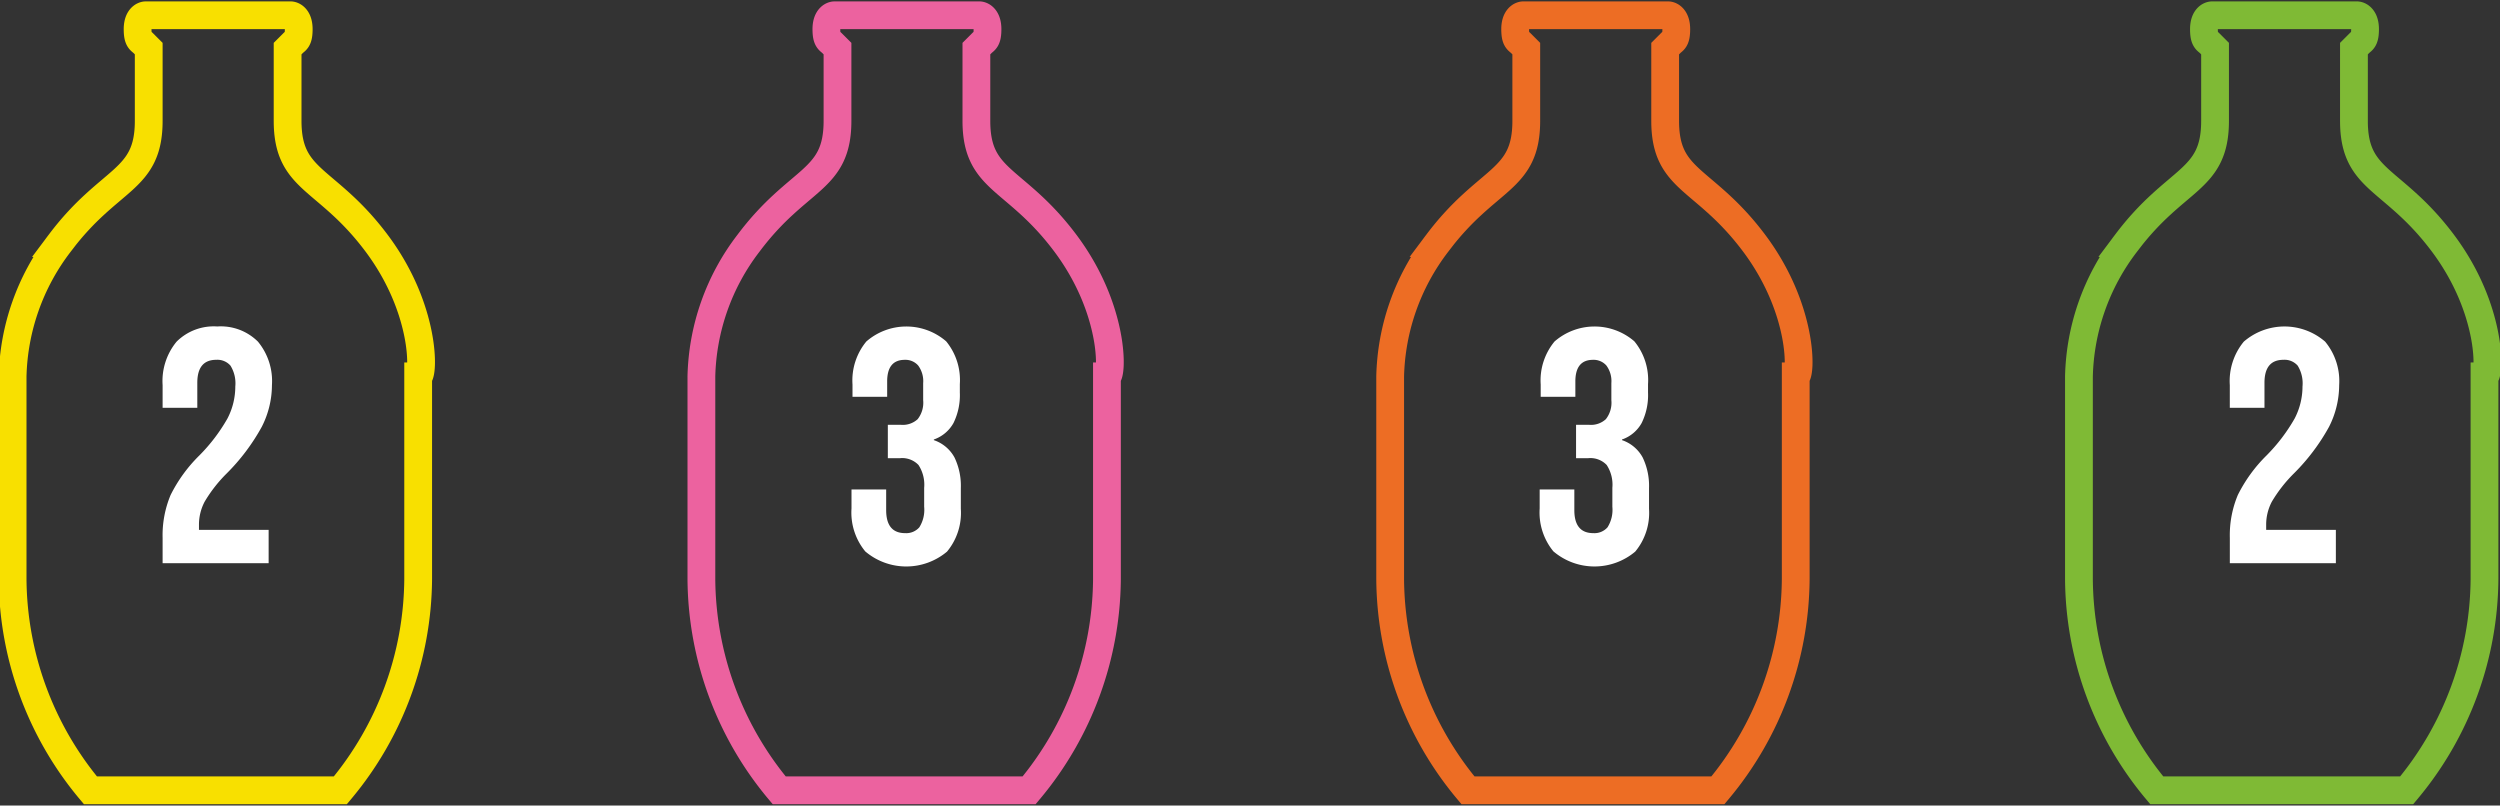 <svg xmlns="http://www.w3.org/2000/svg" id="Vrstva_1" data-name="Vrstva 1" viewBox="0 0 90 29"><rect x="0" y="0" width="90" height="29" fill="#333333" stroke="none"/><defs><style>.cls-1,.cls-2,.cls-3,.cls-4{fill:none;stroke-miterlimit:10;}.cls-1{stroke:#7fba35;}.cls-2{stroke:#ed6d24;}.cls-3{stroke:#ec629f;}.cls-4{stroke:#f8e000;}.cls-5{fill:#fff;}</style></defs><path class="cls-1" d="M87.942,8.75c-1.8-2.4-3.2-2.2-3.2-4.4V1.75l.2-.2c.1-.1.2-.1.2-.5s-.2-.5-.3-.5h-5.2c-.1,0-.3.1-.3.5s.1.4.2.5l.2.2v2.6c0,2.2-1.4,2-3.2,4.4a8.174,8.174,0,0,0-1.7,4.8v7.3a11.962,11.962,0,0,0,2.8,7.6h9a11.962,11.962,0,0,0,2.8-7.6v-7.3C89.642,13.55,89.742,11.15,87.942,8.75Z"></path><path class="cls-2" d="M63.146,8.75c-1.8-2.4-3.2-2.2-3.2-4.4V1.75l.2-.2c.1-.1.2-.1.2-.5s-.2-.5-.3-.5h-5.2c-.1,0-.3.1-.3.5s.1.4.2.5l.2.2v2.6c0,2.2-1.4,2-3.2,4.4a8.174,8.174,0,0,0-1.7,4.8v7.3a11.962,11.962,0,0,0,2.8,7.6h9a11.962,11.962,0,0,0,2.8-7.6v-7.3C64.846,13.55,64.946,11.15,63.146,8.75Z"></path><path class="cls-3" d="M38.35,8.75c-1.8-2.4-3.2-2.2-3.2-4.4V1.75l.2-.2c.1-.1.2-.1.2-.5s-.2-.5-.3-.5h-5.2c-.1,0-.3.1-.3.5s.1.4.2.5l.2.2v2.6c0,2.2-1.4,2-3.2,4.4a8.174,8.174,0,0,0-1.7,4.8v7.3a11.962,11.962,0,0,0,2.8,7.6h9a11.962,11.962,0,0,0,2.8-7.6v-7.3C40.05,13.55,40.15,11.15,38.35,8.75Z"></path><path class="cls-4" d="M13.554,8.75c-1.8-2.4-3.2-2.2-3.2-4.4V1.75l.2-.2c.1-.1.2-.1.2-.5s-.2-.5-.3-.5h-5.2c-.1,0-.3.1-.3.5s.1.4.2.5l.2.2v2.6c0,2.2-1.4,2-3.2,4.4a8.174,8.174,0,0,0-1.7,4.8v7.3a11.962,11.962,0,0,0,2.8,7.6h9a11.962,11.962,0,0,0,2.8-7.6v-7.3C15.254,13.55,15.354,11.15,13.554,8.75Z"></path><path class="cls-5" d="M5.854,19.362a3.748,3.748,0,0,1,.288-1.542A5.338,5.338,0,0,1,7.175,16.398a6.295,6.295,0,0,0,1.014-1.333,2.5,2.5,0,0,0,.282-1.152,1.208,1.208,0,0,0-.174-.75.625.625,0,0,0-.51-.21q-.684,0-.684.828v.9H5.854v-.816a2.228,2.228,0,0,1,.504-1.566,1.894,1.894,0,0,1,1.464-.546,1.894,1.894,0,0,1,1.464.546,2.228,2.228,0,0,1,.504,1.566,3.321,3.321,0,0,1-.366,1.5A7.381,7.381,0,0,1,8.159,17.046a5.094,5.094,0,0,0-.792,1.015,1.77,1.77,0,0,0-.204.834v.18H9.671v1.2H5.854Z"></path><path class="cls-5" d="M31.152,19.854a2.203,2.203,0,0,1-.498-1.548v-.685h1.248v.744q0,.828.684.828a.625.625,0,0,0,.51-.21,1.179,1.179,0,0,0,.174-.738V17.562a1.297,1.297,0,0,0-.204-.822.811.811,0,0,0-.66-.246h-.444V15.294h.48a.79.79,0,0,0,.594-.204.962.962,0,0,0,.198-.684V13.794a.944.944,0,0,0-.18-.636.609.609,0,0,0-.48-.204q-.636,0-.636.78v.552h-1.248V13.842a2.202,2.202,0,0,1,.498-1.548,2.191,2.191,0,0,1,2.874-.006,2.198,2.198,0,0,1,.492,1.542v.3a2.277,2.277,0,0,1-.228,1.098,1.295,1.295,0,0,1-.708.594v.023a1.329,1.329,0,0,1,.744.624,2.359,2.359,0,0,1,.228,1.104v.744a2.181,2.181,0,0,1-.498,1.542,2.28,2.28,0,0,1-2.94-.006Z"></path><path class="cls-5" d="M55.926,19.854a2.203,2.203,0,0,1-.498-1.548v-.685h1.248v.744q0,.828.685.828a.626.626,0,0,0,.51-.21,1.179,1.179,0,0,0,.174-.738V17.562a1.297,1.297,0,0,0-.204-.822.81.81,0,0,0-.66-.246h-.443V15.294h.479a.79.79,0,0,0,.594-.204.959.959,0,0,0,.198-.684V13.794a.944.944,0,0,0-.18-.636.61.61,0,0,0-.48-.204q-.636,0-.636.78v.552h-1.248V13.842a2.202,2.202,0,0,1,.498-1.548,2.191,2.191,0,0,1,2.874-.006,2.196,2.196,0,0,1,.492,1.542v.3a2.271,2.271,0,0,1-.229,1.098,1.292,1.292,0,0,1-.708.594v.023a1.325,1.325,0,0,1,.744.624,2.353,2.353,0,0,1,.229,1.104v.744a2.181,2.181,0,0,1-.498,1.542,2.281,2.281,0,0,1-2.94-.006Z"></path><path class="cls-5" d="M80.274,19.362a3.74,3.74,0,0,1,.288-1.542,5.338,5.338,0,0,1,1.032-1.422,6.329,6.329,0,0,0,1.014-1.333,2.506,2.506,0,0,0,.282-1.152,1.211,1.211,0,0,0-.174-.75.625.625,0,0,0-.511-.21q-.684,0-.684.828v.9h-1.248v-.816a2.228,2.228,0,0,1,.504-1.566,2.236,2.236,0,0,1,2.928,0A2.228,2.228,0,0,1,84.21,13.866a3.327,3.327,0,0,1-.365,1.5,7.37,7.37,0,0,1-1.267,1.68,5.113,5.113,0,0,0-.792,1.015,1.776,1.776,0,0,0-.204.834v.18h2.509v1.2H80.274Z"></path></svg>